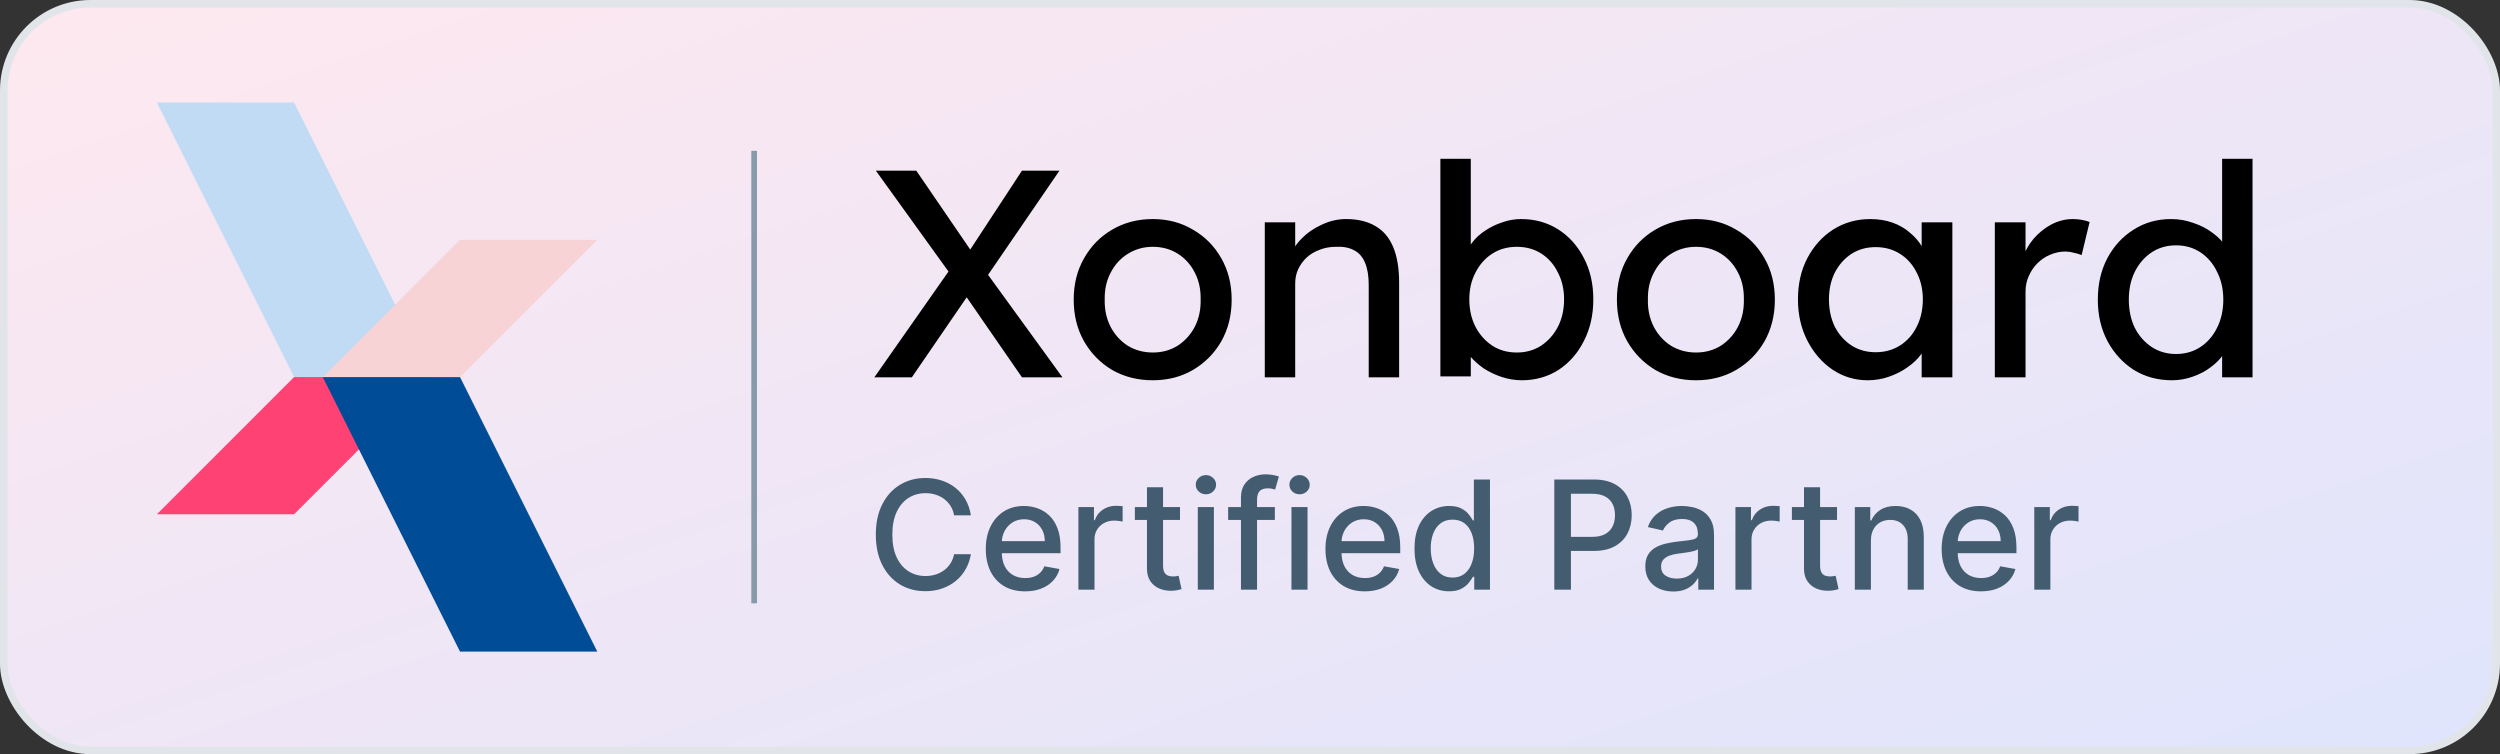 <svg width="663" height="200" viewBox="0 0 663 200" fill="none" xmlns="http://www.w3.org/2000/svg">
<rect x="0" y="0" width="663" height="200" fill="#333333" stroke="none"/>
<rect x="1" y="1" width="661" height="198" rx="23" fill="url(#paint0_linear_200_724)"/>
<rect x="1" y="1" width="661" height="198" rx="23" stroke="#E1E5E9" stroke-width="2"/>
<path d="M77.995 99.995L41.598 27.201H77.995L114.392 99.995H77.995Z" fill="#C1DBF4"/>
<path d="M77.995 99.995L41.598 136.392H77.995L114.392 99.995H77.995Z" fill="#FF4274"/>
<path d="M121.993 99.995L158.399 172.799H121.993L85.596 99.995H121.993Z" fill="#004C97"/>
<path d="M121.993 99.995L158.399 63.598H121.993L85.596 99.995H121.993Z" fill="#F7D3D5"/>
<path d="M257.479 136.666H253.028C252.856 135.715 252.538 134.878 252.072 134.155C251.606 133.432 251.035 132.819 250.36 132.315C249.684 131.811 248.928 131.43 248.091 131.173C247.264 130.917 246.384 130.788 245.452 130.788C243.768 130.788 242.26 131.211 240.929 132.058C239.607 132.904 238.56 134.146 237.79 135.782C237.029 137.418 236.649 139.415 236.649 141.774C236.649 144.152 237.029 146.159 237.79 147.795C238.56 149.431 239.611 150.667 240.943 151.504C242.275 152.341 243.773 152.76 245.437 152.76C246.36 152.76 247.235 152.636 248.063 152.389C248.9 152.132 249.656 151.757 250.331 151.262C251.006 150.767 251.577 150.163 252.043 149.45C252.519 148.727 252.847 147.9 253.028 146.967L257.479 146.982C257.241 148.418 256.78 149.74 256.095 150.948C255.42 152.146 254.55 153.183 253.484 154.058C252.428 154.924 251.22 155.594 249.86 156.07C248.5 156.546 247.016 156.783 245.409 156.783C242.879 156.783 240.624 156.184 238.646 154.986C236.668 153.778 235.108 152.051 233.966 149.807C232.834 147.562 232.269 144.884 232.269 141.774C232.269 138.654 232.839 135.977 233.981 133.741C235.122 131.497 236.682 129.775 238.66 128.577C240.639 127.369 242.888 126.765 245.409 126.765C246.959 126.765 248.405 126.988 249.746 127.435C251.097 127.873 252.31 128.52 253.384 129.376C254.459 130.222 255.348 131.259 256.052 132.486C256.756 133.703 257.232 135.097 257.479 136.666ZM271.857 156.826C269.698 156.826 267.838 156.365 266.279 155.442C264.728 154.51 263.53 153.202 262.683 151.519C261.846 149.826 261.428 147.842 261.428 145.569C261.428 143.324 261.846 141.346 262.683 139.634C263.53 137.922 264.709 136.585 266.221 135.625C267.743 134.664 269.522 134.184 271.557 134.184C272.794 134.184 273.992 134.388 275.153 134.797C276.313 135.206 277.355 135.848 278.277 136.723C279.2 137.598 279.928 138.735 280.46 140.133C280.993 141.522 281.259 143.21 281.259 145.198V146.711H263.839V143.515H277.079C277.079 142.392 276.851 141.398 276.394 140.533C275.938 139.658 275.296 138.968 274.468 138.464C273.65 137.96 272.689 137.708 271.586 137.708C270.388 137.708 269.341 138.003 268.447 138.592C267.563 139.173 266.878 139.934 266.393 140.875C265.917 141.807 265.679 142.82 265.679 143.914V146.411C265.679 147.876 265.936 149.122 266.45 150.149C266.973 151.176 267.701 151.961 268.633 152.503C269.565 153.036 270.654 153.302 271.9 153.302C272.708 153.302 273.446 153.188 274.111 152.96C274.777 152.722 275.353 152.37 275.838 151.904C276.323 151.438 276.694 150.862 276.951 150.178L280.988 150.905C280.665 152.094 280.085 153.136 279.248 154.03C278.42 154.914 277.379 155.604 276.123 156.099C274.877 156.584 273.455 156.826 271.857 156.826ZM285.993 156.384V134.469H290.116V137.95H290.344C290.744 136.771 291.447 135.844 292.456 135.168C293.473 134.483 294.624 134.141 295.908 134.141C296.175 134.141 296.489 134.15 296.85 134.17C297.221 134.189 297.511 134.212 297.72 134.241V138.321C297.549 138.274 297.245 138.221 296.807 138.164C296.37 138.098 295.932 138.065 295.495 138.065C294.486 138.065 293.588 138.279 292.798 138.707C292.018 139.125 291.4 139.71 290.943 140.461C290.487 141.203 290.259 142.05 290.259 143.001V156.384H285.993ZM312.937 134.469V137.893H300.966V134.469H312.937ZM304.176 129.219H308.442V149.949C308.442 150.777 308.566 151.4 308.813 151.818C309.061 152.227 309.379 152.508 309.769 152.66C310.169 152.803 310.602 152.874 311.068 152.874C311.41 152.874 311.71 152.85 311.966 152.803C312.223 152.755 312.423 152.717 312.566 152.689L313.336 156.213C313.089 156.308 312.737 156.403 312.28 156.498C311.824 156.603 311.253 156.66 310.568 156.669C309.446 156.688 308.4 156.489 307.429 156.07C306.459 155.652 305.675 155.005 305.075 154.13C304.476 153.255 304.176 152.156 304.176 150.834V129.219ZM317.656 156.384V134.469H321.922V156.384H317.656ZM319.81 131.088C319.068 131.088 318.431 130.84 317.898 130.346C317.375 129.842 317.113 129.242 317.113 128.548C317.113 127.844 317.375 127.245 317.898 126.75C318.431 126.246 319.068 125.994 319.81 125.994C320.552 125.994 321.184 126.246 321.708 126.75C322.24 127.245 322.507 127.844 322.507 128.548C322.507 129.242 322.24 129.842 321.708 130.346C321.184 130.84 320.552 131.088 319.81 131.088ZM338.09 134.469V137.893H325.706V134.469H338.09ZM329.102 156.384V131.93C329.102 130.56 329.401 129.423 330.001 128.52C330.6 127.606 331.394 126.926 332.383 126.479C333.372 126.023 334.447 125.795 335.608 125.795C336.464 125.795 337.196 125.866 337.805 126.009C338.414 126.142 338.865 126.265 339.16 126.379L338.161 129.832C337.962 129.775 337.705 129.709 337.391 129.632C337.077 129.547 336.697 129.504 336.25 129.504C335.213 129.504 334.471 129.761 334.024 130.274C333.586 130.788 333.368 131.53 333.368 132.5V156.384H329.102ZM342.492 156.384V134.469H346.758V156.384H342.492ZM344.646 131.088C343.904 131.088 343.267 130.84 342.734 130.346C342.211 129.842 341.949 129.242 341.949 128.548C341.949 127.844 342.211 127.245 342.734 126.75C343.267 126.246 343.904 125.994 344.646 125.994C345.388 125.994 346.02 126.246 346.544 126.75C347.076 127.245 347.343 127.844 347.343 128.548C347.343 129.242 347.076 129.842 346.544 130.346C346.02 130.84 345.388 131.088 344.646 131.088ZM361.942 156.826C359.783 156.826 357.923 156.365 356.363 155.442C354.813 154.51 353.614 153.202 352.768 151.519C351.931 149.826 351.512 147.842 351.512 145.569C351.512 143.324 351.931 141.346 352.768 139.634C353.614 137.922 354.794 136.585 356.306 135.625C357.828 134.664 359.607 134.184 361.642 134.184C362.879 134.184 364.077 134.388 365.238 134.797C366.398 135.206 367.439 135.848 368.362 136.723C369.285 137.598 370.012 138.735 370.545 140.133C371.078 141.522 371.344 143.21 371.344 145.198V146.711H353.923V143.515H367.164C367.164 142.392 366.935 141.398 366.479 140.533C366.022 139.658 365.38 138.968 364.553 138.464C363.735 137.96 362.774 137.708 361.671 137.708C360.472 137.708 359.426 138.003 358.532 138.592C357.647 139.173 356.962 139.934 356.477 140.875C356.002 141.807 355.764 142.82 355.764 143.914V146.411C355.764 147.876 356.021 149.122 356.534 150.149C357.058 151.176 357.785 151.961 358.717 152.503C359.649 153.036 360.739 153.302 361.985 153.302C362.793 153.302 363.53 153.188 364.196 152.96C364.862 152.722 365.437 152.37 365.922 151.904C366.407 151.438 366.778 150.862 367.035 150.178L371.073 150.905C370.75 152.094 370.169 153.136 369.332 154.03C368.505 154.914 367.463 155.604 366.208 156.099C364.962 156.584 363.54 156.826 361.942 156.826ZM384.281 156.812C382.512 156.812 380.933 156.36 379.544 155.457C378.165 154.543 377.081 153.245 376.291 151.562C375.511 149.868 375.121 147.838 375.121 145.469C375.121 143.101 375.516 141.075 376.305 139.391C377.104 137.708 378.198 136.419 379.587 135.525C380.976 134.631 382.55 134.184 384.31 134.184C385.67 134.184 386.764 134.412 387.591 134.869C388.428 135.316 389.075 135.839 389.531 136.438C389.997 137.037 390.359 137.565 390.616 138.022H390.873V127.164H395.139V156.384H390.972V152.974H390.616C390.359 153.44 389.988 153.973 389.503 154.572C389.027 155.171 388.371 155.694 387.534 156.141C386.697 156.588 385.613 156.812 384.281 156.812ZM385.223 153.174C386.45 153.174 387.486 152.85 388.333 152.204C389.189 151.547 389.836 150.639 390.273 149.478C390.72 148.318 390.944 146.967 390.944 145.427C390.944 143.905 390.725 142.573 390.288 141.432C389.85 140.29 389.208 139.401 388.361 138.764C387.515 138.126 386.469 137.808 385.223 137.808C383.939 137.808 382.869 138.141 382.012 138.806C381.156 139.472 380.51 140.381 380.072 141.532C379.644 142.682 379.43 143.981 379.43 145.427C379.43 146.891 379.649 148.209 380.086 149.379C380.524 150.549 381.171 151.476 382.027 152.161C382.892 152.836 383.958 153.174 385.223 153.174ZM412.202 156.384V127.164H422.618C424.891 127.164 426.774 127.578 428.268 128.405C429.761 129.233 430.878 130.365 431.62 131.801C432.362 133.228 432.733 134.835 432.733 136.624C432.733 138.421 432.358 140.038 431.606 141.474C430.864 142.901 429.742 144.033 428.239 144.87C426.746 145.698 424.867 146.111 422.603 146.111H415.441V142.373H422.204C423.64 142.373 424.805 142.126 425.699 141.631C426.593 141.127 427.25 140.442 427.668 139.577C428.087 138.711 428.296 137.727 428.296 136.624C428.296 135.52 428.087 134.54 427.668 133.684C427.25 132.828 426.589 132.158 425.685 131.673C424.791 131.188 423.612 130.945 422.147 130.945H416.611V156.384H412.202ZM443.741 156.869C442.352 156.869 441.096 156.612 439.974 156.099C438.852 155.575 437.962 154.819 437.306 153.83C436.659 152.841 436.336 151.628 436.336 150.192C436.336 148.955 436.574 147.938 437.049 147.139C437.525 146.34 438.167 145.707 438.975 145.241C439.784 144.775 440.687 144.423 441.686 144.185C442.685 143.947 443.702 143.767 444.739 143.643C446.052 143.491 447.117 143.367 447.935 143.272C448.753 143.168 449.348 143.001 449.719 142.773C450.09 142.544 450.275 142.174 450.275 141.66V141.56C450.275 140.314 449.923 139.349 449.219 138.664C448.525 137.979 447.488 137.636 446.109 137.636C444.673 137.636 443.541 137.955 442.713 138.592C441.895 139.22 441.329 139.919 441.015 140.69L437.006 139.777C437.482 138.445 438.176 137.37 439.089 136.552C440.012 135.725 441.073 135.125 442.271 134.754C443.469 134.374 444.73 134.184 446.052 134.184C446.927 134.184 447.854 134.288 448.834 134.498C449.823 134.697 450.746 135.068 451.602 135.611C452.467 136.153 453.176 136.928 453.728 137.936C454.279 138.935 454.555 140.233 454.555 141.831V156.384H450.389V153.388H450.218C449.942 153.939 449.528 154.482 448.977 155.014C448.425 155.547 447.716 155.989 446.851 156.341C445.985 156.693 444.949 156.869 443.741 156.869ZM444.668 153.445C445.847 153.445 446.856 153.212 447.693 152.746C448.539 152.28 449.181 151.671 449.619 150.919C450.066 150.159 450.289 149.345 450.289 148.48V145.655C450.137 145.807 449.842 145.95 449.405 146.083C448.977 146.206 448.487 146.316 447.935 146.411C447.383 146.497 446.846 146.577 446.323 146.654C445.8 146.72 445.362 146.777 445.01 146.825C444.183 146.929 443.427 147.105 442.742 147.353C442.066 147.6 441.524 147.957 441.115 148.423C440.716 148.879 440.516 149.488 440.516 150.249C440.516 151.305 440.906 152.104 441.686 152.646C442.466 153.178 443.46 153.445 444.668 153.445ZM460.237 156.384V134.469H464.361V137.95H464.589C464.988 136.771 465.692 135.844 466.7 135.168C467.718 134.483 468.869 134.141 470.153 134.141C470.419 134.141 470.733 134.15 471.095 134.17C471.466 134.189 471.756 134.212 471.965 134.241V138.321C471.794 138.274 471.49 138.221 471.052 138.164C470.614 138.098 470.177 138.065 469.739 138.065C468.731 138.065 467.832 138.279 467.043 138.707C466.263 139.125 465.645 139.71 465.188 140.461C464.732 141.203 464.503 142.05 464.503 143.001V156.384H460.237ZM487.181 134.469V137.893H475.211V134.469H487.181ZM478.421 129.219H482.687V149.949C482.687 150.777 482.811 151.4 483.058 151.818C483.305 152.227 483.624 152.508 484.014 152.66C484.413 152.803 484.846 152.874 485.312 152.874C485.655 152.874 485.954 152.85 486.211 152.803C486.468 152.755 486.668 152.717 486.81 152.689L487.581 156.213C487.334 156.308 486.982 156.403 486.525 156.498C486.068 156.603 485.498 156.66 484.813 156.669C483.691 156.688 482.644 156.489 481.674 156.07C480.704 155.652 479.919 155.005 479.32 154.13C478.721 153.255 478.421 152.156 478.421 150.834V129.219ZM496.166 143.372V156.384H491.9V134.469H495.995V138.036H496.266C496.77 136.876 497.56 135.943 498.635 135.24C499.719 134.536 501.084 134.184 502.729 134.184C504.223 134.184 505.53 134.498 506.653 135.125C507.775 135.744 508.646 136.666 509.264 137.893C509.882 139.12 510.191 140.637 510.191 142.445V156.384H505.925V142.958C505.925 141.37 505.511 140.129 504.684 139.234C503.856 138.331 502.72 137.879 501.274 137.879C500.285 137.879 499.405 138.093 498.635 138.521C497.874 138.949 497.27 139.577 496.823 140.404C496.385 141.222 496.166 142.212 496.166 143.372ZM525.357 156.826C523.198 156.826 521.339 156.365 519.779 155.442C518.228 154.51 517.03 153.202 516.183 151.519C515.346 149.826 514.928 147.842 514.928 145.569C514.928 143.324 515.346 141.346 516.183 139.634C517.03 137.922 518.209 136.585 519.722 135.625C521.244 134.664 523.022 134.184 525.058 134.184C526.294 134.184 527.493 134.388 528.653 134.797C529.814 135.206 530.855 135.848 531.778 136.723C532.7 137.598 533.428 138.735 533.961 140.133C534.493 141.522 534.76 143.21 534.76 145.198V146.711H517.339V143.515H530.579C530.579 142.392 530.351 141.398 529.894 140.533C529.438 139.658 528.796 138.968 527.968 138.464C527.15 137.96 526.19 137.708 525.086 137.708C523.888 137.708 522.842 138.003 521.948 138.592C521.063 139.173 520.378 139.934 519.893 140.875C519.417 141.807 519.18 142.82 519.18 143.914V146.411C519.18 147.876 519.436 149.122 519.95 150.149C520.473 151.176 521.201 151.961 522.133 152.503C523.065 153.036 524.154 153.302 525.4 153.302C526.209 153.302 526.946 153.188 527.612 152.96C528.278 152.722 528.853 152.37 529.338 151.904C529.823 151.438 530.194 150.862 530.451 150.178L534.489 150.905C534.165 152.094 533.585 153.136 532.748 154.03C531.92 154.914 530.879 155.604 529.623 156.099C528.377 156.584 526.955 156.826 525.357 156.826ZM539.493 156.384V134.469H543.616V137.95H543.844C544.244 136.771 544.948 135.844 545.956 135.168C546.974 134.483 548.125 134.141 549.409 134.141C549.675 134.141 549.989 134.15 550.35 134.17C550.721 134.189 551.011 134.212 551.221 134.241V138.321C551.05 138.274 550.745 138.221 550.308 138.164C549.87 138.098 549.433 138.065 548.995 138.065C547.987 138.065 547.088 138.279 546.298 138.707C545.519 139.125 544.9 139.71 544.444 140.461C543.987 141.203 543.759 142.05 543.759 143.001V156.384H539.493Z" fill="#435C70"/>
<path d="M271.029 100.063L254.038 75.477L232.271 45.254H242.998L259.597 69.527L281.755 100.063H271.029ZM231.879 100.063L252.785 70.231L258.031 76.417L241.823 100.063H231.879ZM260.85 74.616L255.682 68.665L271.029 45.254H280.972L260.85 74.616ZM305.729 100.846C301.71 100.846 298.108 99.933 294.924 98.106C291.792 96.227 289.312 93.695 287.485 90.511C285.658 87.274 284.745 83.594 284.745 79.471C284.745 75.347 285.658 71.693 287.485 68.509C289.312 65.272 291.792 62.741 294.924 60.914C298.108 59.035 301.71 58.095 305.729 58.095C309.696 58.095 313.246 59.035 316.378 60.914C319.562 62.741 322.067 65.272 323.894 68.509C325.721 71.693 326.635 75.347 326.635 79.471C326.635 83.594 325.721 87.274 323.894 90.511C322.067 93.695 319.562 96.227 316.378 98.106C313.246 99.933 309.696 100.846 305.729 100.846ZM305.729 93.486C308.182 93.486 310.375 92.886 312.306 91.685C314.237 90.433 315.751 88.762 316.847 86.674C317.944 84.534 318.466 82.133 318.413 79.471C318.466 76.756 317.944 74.355 316.847 72.267C315.751 70.127 314.237 68.457 312.306 67.256C310.375 66.055 308.182 65.455 305.729 65.455C303.276 65.455 301.057 66.082 299.074 67.334C297.142 68.535 295.628 70.205 294.532 72.346C293.436 74.433 292.914 76.808 292.966 79.471C292.914 82.133 293.436 84.534 294.532 86.674C295.628 88.762 297.142 90.433 299.074 91.685C301.057 92.886 303.276 93.486 305.729 93.486ZM335.422 100.063V58.956H343.487V67.413L342.078 68.352C342.6 66.525 343.618 64.855 345.132 63.341C346.645 61.775 348.446 60.522 350.534 59.583C352.622 58.591 354.762 58.095 356.955 58.095C360.087 58.095 362.697 58.721 364.785 59.974C366.872 61.175 368.438 63.028 369.482 65.534C370.526 68.039 371.048 71.197 371.048 75.008V100.063H362.984V75.556C362.984 73.207 362.67 71.275 362.044 69.762C361.418 68.196 360.452 67.073 359.147 66.395C357.842 65.664 356.224 65.351 354.292 65.455C352.727 65.455 351.291 65.716 349.986 66.238C348.681 66.708 347.533 67.387 346.541 68.274C345.601 69.161 344.844 70.205 344.27 71.406C343.748 72.554 343.487 73.807 343.487 75.164V100.063H339.494C338.815 100.063 338.137 100.063 337.458 100.063C336.78 100.063 336.101 100.063 335.422 100.063ZM403.599 100.846C401.825 100.846 400.05 100.559 398.275 99.985C396.552 99.411 394.96 98.654 393.499 97.714C392.089 96.722 390.889 95.652 389.897 94.504C388.957 93.303 388.331 92.103 388.018 90.902L390.054 89.806V99.828H381.989V42.122H390.054V68.352L388.801 67.648C389.062 66.447 389.636 65.299 390.523 64.202C391.411 63.054 392.533 62.036 393.89 61.149C395.3 60.209 396.813 59.478 398.432 58.956C400.05 58.382 401.694 58.095 403.364 58.095C407.071 58.095 410.359 59.009 413.23 60.836C416.101 62.663 418.372 65.194 420.042 68.431C421.712 71.615 422.548 75.269 422.548 79.392C422.548 83.516 421.712 87.196 420.042 90.433C418.424 93.669 416.179 96.227 413.308 98.106C410.437 99.933 407.201 100.846 403.599 100.846ZM402.268 93.486C404.669 93.486 406.81 92.886 408.689 91.685C410.568 90.433 412.056 88.762 413.152 86.674C414.248 84.534 414.796 82.107 414.796 79.392C414.796 76.73 414.248 74.355 413.152 72.267C412.108 70.127 410.646 68.457 408.767 67.256C406.888 66.055 404.722 65.455 402.268 65.455C399.815 65.455 397.649 66.055 395.769 67.256C393.89 68.457 392.403 70.127 391.306 72.267C390.21 74.355 389.662 76.73 389.662 79.392C389.662 82.107 390.21 84.534 391.306 86.674C392.403 88.762 393.89 90.433 395.769 91.685C397.649 92.886 399.815 93.486 402.268 93.486ZM449.786 100.846C445.767 100.846 442.165 99.933 438.981 98.106C435.849 96.227 433.37 93.695 431.543 90.511C429.716 87.274 428.802 83.594 428.802 79.471C428.802 75.347 429.716 71.693 431.543 68.509C433.37 65.272 435.849 62.741 438.981 60.914C442.165 59.035 445.767 58.095 449.786 58.095C453.753 58.095 457.303 59.035 460.435 60.914C463.619 62.741 466.125 65.272 467.952 68.509C469.779 71.693 470.692 75.347 470.692 79.471C470.692 83.594 469.779 87.274 467.952 90.511C466.125 93.695 463.619 96.227 460.435 98.106C457.303 99.933 453.753 100.846 449.786 100.846ZM449.786 93.486C452.24 93.486 454.432 92.886 456.363 91.685C458.295 90.433 459.809 88.762 460.905 86.674C462.001 84.534 462.523 82.133 462.471 79.471C462.523 76.756 462.001 74.355 460.905 72.267C459.809 70.127 458.295 68.457 456.363 67.256C454.432 66.055 452.24 65.455 449.786 65.455C447.333 65.455 445.114 66.082 443.131 67.334C441.2 68.535 439.686 70.205 438.59 72.346C437.493 74.433 436.971 76.808 437.024 79.471C436.971 82.133 437.493 84.534 438.59 86.674C439.686 88.762 441.2 90.433 443.131 91.685C445.114 92.886 447.333 93.486 449.786 93.486ZM495.296 100.846C491.903 100.846 488.797 99.907 485.979 98.028C483.212 96.148 480.994 93.591 479.323 90.354C477.653 87.118 476.818 83.464 476.818 79.392C476.818 75.269 477.653 71.615 479.323 68.431C481.046 65.194 483.343 62.663 486.214 60.836C489.137 59.009 492.399 58.095 496.001 58.095C498.141 58.095 500.099 58.408 501.873 59.035C503.648 59.661 505.188 60.548 506.493 61.697C507.85 62.793 508.946 64.072 509.782 65.534C510.669 66.995 511.217 68.561 511.426 70.231L509.625 69.605V58.956H517.768V100.063H509.625V90.276L511.504 89.728C511.191 91.137 510.538 92.52 509.547 93.878C508.607 95.183 507.38 96.357 505.867 97.401C504.405 98.445 502.761 99.28 500.934 99.907C499.159 100.533 497.28 100.846 495.296 100.846ZM497.41 93.408C499.864 93.408 502.03 92.808 503.909 91.607C505.788 90.406 507.25 88.762 508.294 86.674C509.39 84.534 509.938 82.107 509.938 79.392C509.938 76.73 509.39 74.355 508.294 72.267C507.25 70.179 505.788 68.535 503.909 67.334C502.03 66.134 499.864 65.534 497.41 65.534C495.009 65.534 492.869 66.134 490.99 67.334C489.163 68.535 487.701 70.179 486.605 72.267C485.561 74.355 485.039 76.73 485.039 79.392C485.039 82.107 485.561 84.534 486.605 86.674C487.701 88.762 489.163 90.406 490.99 91.607C492.869 92.808 495.009 93.408 497.41 93.408ZM529.028 100.063V58.956H537.171V71.876L536.388 68.744C536.963 66.76 537.928 64.959 539.285 63.341C540.695 61.723 542.287 60.444 544.062 59.505C545.889 58.565 547.768 58.095 549.699 58.095C550.587 58.095 551.422 58.173 552.205 58.33C553.04 58.487 553.692 58.669 554.162 58.878L552.048 67.648C551.422 67.387 550.717 67.178 549.934 67.021C549.203 66.812 548.472 66.708 547.742 66.708C546.332 66.708 544.975 66.995 543.67 67.569C542.417 68.091 541.295 68.848 540.303 69.84C539.364 70.779 538.607 71.902 538.033 73.207C537.458 74.46 537.171 75.843 537.171 77.357V100.063H529.028ZM575.997 100.846C572.238 100.846 568.871 99.933 565.896 98.106C562.973 96.227 560.65 93.695 558.927 90.511C557.205 87.274 556.344 83.594 556.344 79.471C556.344 75.347 557.179 71.693 558.849 68.509C560.572 65.272 562.895 62.741 565.818 60.914C568.741 59.035 572.055 58.095 575.762 58.095C577.797 58.095 579.755 58.434 581.634 59.113C583.565 59.739 585.288 60.627 586.802 61.775C588.316 62.871 589.49 64.098 590.325 65.455C591.213 66.76 591.656 68.091 591.656 69.448L589.307 69.605V42.122H597.372V100.063H589.307V90.276H590.873C590.873 91.529 590.456 92.781 589.62 94.034C588.785 95.235 587.663 96.357 586.254 97.401C584.896 98.445 583.304 99.28 581.477 99.907C579.703 100.533 577.876 100.846 575.997 100.846ZM577.093 93.878C579.546 93.878 581.712 93.251 583.591 91.999C585.471 90.746 586.932 89.049 587.976 86.909C589.072 84.717 589.62 82.237 589.62 79.471C589.62 76.704 589.072 74.251 587.976 72.111C586.932 69.918 585.471 68.196 583.591 66.943C581.712 65.69 579.546 65.064 577.093 65.064C574.639 65.064 572.473 65.69 570.594 66.943C568.715 68.196 567.227 69.918 566.131 72.111C565.087 74.251 564.565 76.704 564.565 79.471C564.565 82.237 565.087 84.717 566.131 86.909C567.227 89.049 568.715 90.746 570.594 91.999C572.473 93.251 574.639 93.878 577.093 93.878Z" fill="black"/>
<path d="M200 40L200 160" stroke="#879AAA" stroke-width="1.5"/>
<defs>
<linearGradient id="paint0_linear_200_724" x1="250.709" y1="-99.844" x2="400.137" y2="347.311" gradientUnits="userSpaceOnUse">
<stop stop-color="#FFE8EE"/>
<stop offset="1" stop-color="#DBE4FF"/>
</linearGradient>
</defs>
</svg>
